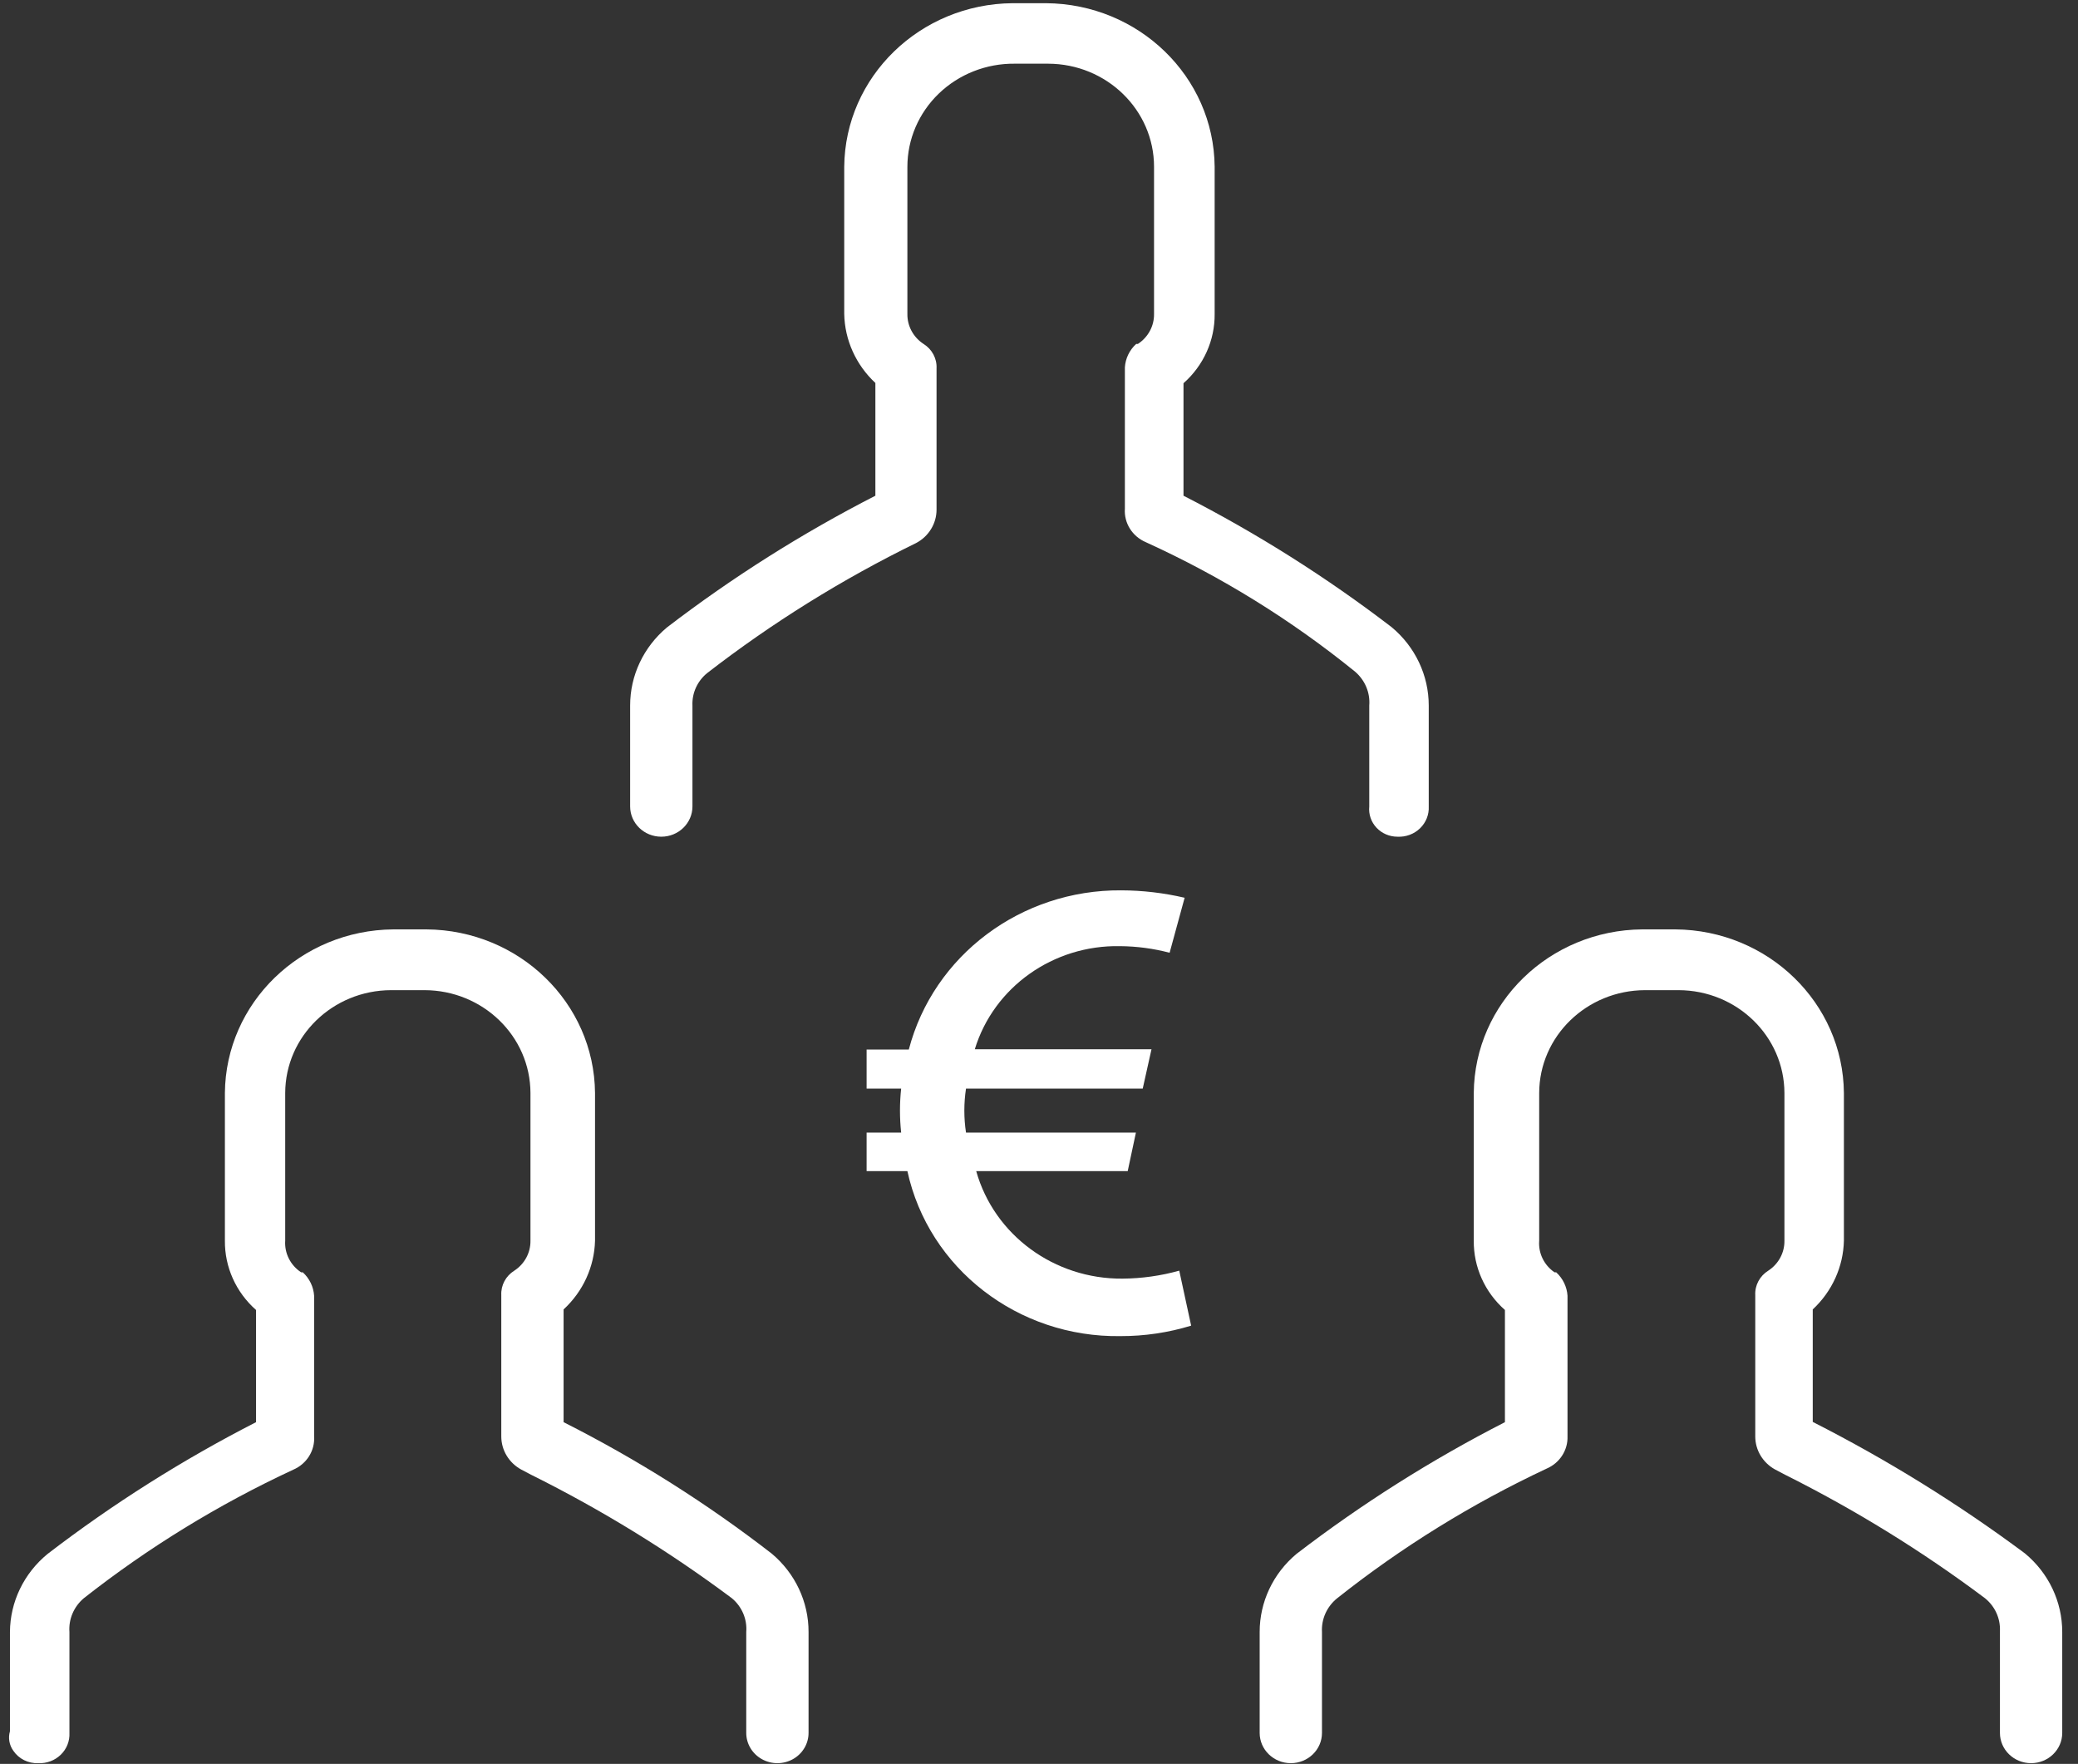 <?xml version="1.0" encoding="UTF-8"?>
<svg width="119px" height="101px" viewBox="0 0 119 101" version="1.1" xmlns="http://www.w3.org/2000/svg" xmlns:xlink="http://www.w3.org/1999/xlink">
    <rect x="0" y="0" width="119" height="101" fill="#333333" stroke="none"/>
    <!-- Generator: Sketch 47.1 (45422) - http://www.bohemiancoding.com/sketch -->
    <title>Crowd</title>
    <desc>Created with Sketch.</desc>
    <defs></defs>
    <g id="Design" stroke="none" stroke-width="1" fill="none" fill-rule="evenodd">
        <g id="Home-Transition-Head" transform="translate(-941, -5609)" fill-rule="nonzero" fill="#FFFFFF">
            <g id="Focus" transform="translate(0, 4320)">
                <g id="Down" transform="translate(436, 1283)">
                    <g id="Group-9" transform="translate(504.873, 6.183)">
                        <g id="Crowd">
                            <g id="Layer_1-2">
                                <path d="M44.322,88.778 C40.608,85.901 36.617,83.38 32.402,81.251 L32.402,74.795 C33.517,73.767 34.164,72.351 34.202,70.859 L34.202,62.403 C34.158,57.246 29.864,53.077 24.553,53.034 L22.655,53.034 C17.345,53.077 13.05,57.246 13.006,62.403 L13.006,70.859 C12.991,72.368 13.64,73.812 14.79,74.827 L14.79,81.251 C10.582,83.405 6.586,85.93 2.854,88.794 C1.495,89.906 0.707,91.54 0.697,93.266 L0.697,98.95 C0.586,99.332 0.657,99.743 0.892,100.068 C1.206,100.532 1.748,100.801 2.319,100.777 C2.799,100.8 3.266,100.624 3.606,100.294 C3.946,99.965 4.126,99.511 4.103,99.045 L4.103,93.266 C4.049,92.53 4.356,91.812 4.93,91.329 C8.615,88.431 12.637,85.963 16.914,83.975 C17.692,83.645 18.172,82.876 18.115,82.054 L18.115,74.008 C18.081,73.498 17.849,73.02 17.466,72.669 L17.369,72.669 C16.757,72.264 16.412,71.576 16.46,70.859 L16.46,62.403 C16.469,59.154 19.18,56.522 22.526,56.514 L24.439,56.514 C27.785,56.522 30.496,59.154 30.505,62.403 L30.505,70.859 C30.515,71.546 30.168,72.192 29.58,72.575 C29.091,72.879 28.807,73.413 28.834,73.976 L28.834,82.07 C28.835,82.852 29.268,83.574 29.969,83.96 L30.537,84.259 C34.583,86.271 38.432,88.638 42.035,91.329 C42.613,91.809 42.921,92.529 42.862,93.266 L42.862,99.045 C42.862,99.663 43.202,100.235 43.754,100.545 C44.306,100.854 44.986,100.854 45.538,100.545 C46.09,100.235 46.43,99.663 46.43,99.045 L46.43,93.266 C46.435,91.543 45.665,89.904 44.322,88.778 L44.322,88.778 Z" id="Shape"></path>
                                <path d="M78.54,40.216 L78.54,45.995 C78.495,46.439 78.645,46.882 78.954,47.212 C79.263,47.542 79.702,47.729 80.162,47.727 C80.642,47.75 81.11,47.575 81.449,47.245 C81.789,46.915 81.97,46.461 81.946,45.995 L81.946,40.216 C81.947,38.491 81.171,36.851 79.822,35.729 C76.094,32.871 72.104,30.352 67.902,28.202 L67.902,21.761 C69.052,20.746 69.701,19.303 69.686,17.793 L69.686,9.369 C69.642,4.206 65.337,0.034 60.02,-6.66133815e-16 L58.123,-6.66133815e-16 C52.812,0.043 48.518,4.213 48.473,9.369 L48.473,17.793 C48.503,19.289 49.145,20.711 50.257,21.746 L50.257,28.202 C46.05,30.357 42.055,32.882 38.321,35.744 C36.981,36.865 36.21,38.498 36.213,40.216 L36.213,45.995 C36.213,46.952 37.012,47.727 37.997,47.727 C38.982,47.727 39.781,46.952 39.781,45.995 L39.781,40.216 C39.75,39.503 40.061,38.817 40.624,38.358 C44.339,35.482 48.35,32.986 52.593,30.91 C53.311,30.53 53.759,29.799 53.76,29.005 L53.76,20.911 C53.788,20.348 53.503,19.814 53.014,19.51 C52.427,19.126 52.079,18.481 52.09,17.793 L52.09,9.369 C52.09,7.792 52.739,6.28 53.894,5.171 C55.049,4.062 56.612,3.447 58.236,3.464 L60.15,3.464 C63.502,3.473 66.215,6.114 66.215,9.369 L66.215,17.793 C66.226,18.481 65.878,19.126 65.291,19.51 L65.194,19.51 C64.81,19.86 64.579,20.338 64.545,20.848 L64.545,28.942 C64.487,29.764 64.968,30.533 65.745,30.863 C70.052,32.824 74.08,35.317 77.73,38.279 C78.298,38.766 78.598,39.483 78.54,40.216 L78.54,40.216 Z" id="Shape"></path>
                                <path d="M116.084,88.762 C112.264,85.92 108.2,83.402 103.937,81.236 L103.937,74.795 C105.045,73.765 105.687,72.349 105.721,70.859 L105.721,62.403 C105.677,57.246 101.382,53.077 96.071,53.034 L94.174,53.034 C88.863,53.077 84.569,57.246 84.525,62.403 L84.525,70.859 C84.509,72.368 85.158,73.812 86.309,74.827 L86.309,81.251 C82.1,83.405 78.105,85.93 74.373,88.794 C73.032,89.915 72.262,91.548 72.264,93.266 L72.264,99.045 C72.264,100.001 73.063,100.777 74.048,100.777 C75.034,100.777 75.832,100.001 75.832,99.045 L75.832,93.266 C75.791,92.522 76.116,91.803 76.708,91.329 C80.39,88.409 84.412,85.92 88.693,83.912 C89.447,83.59 89.923,82.854 89.893,82.054 L89.893,74.008 C89.859,73.498 89.627,73.02 89.244,72.669 L89.147,72.669 C88.548,72.257 88.215,71.57 88.271,70.859 L88.271,62.403 C88.28,59.154 90.99,56.522 94.336,56.514 L96.25,56.514 C99.596,56.522 102.306,59.154 102.315,62.403 L102.315,70.859 C102.326,71.546 101.978,72.192 101.391,72.575 C100.902,72.879 100.617,73.413 100.645,73.976 L100.645,82.07 C100.645,82.852 101.079,83.574 101.78,83.96 L102.348,84.259 C106.377,86.274 110.209,88.64 113.797,91.329 C114.369,91.789 114.686,92.482 114.657,93.203 L114.657,99.045 C114.657,100.001 115.455,100.777 116.441,100.777 C117.426,100.777 118.224,100.001 118.224,99.045 L118.224,93.266 C118.226,91.532 117.444,89.886 116.084,88.762 L116.084,88.762 Z" id="Shape"></path>
                                <path d="M49.755,64.67 L51.733,64.67 C51.643,63.833 51.643,62.988 51.733,62.151 L49.755,62.151 L49.755,59.915 L52.171,59.915 C53.582,54.52 58.602,50.757 64.334,50.798 C65.558,50.802 66.777,50.944 67.967,51.223 L67.107,54.372 C66.182,54.129 65.228,54.002 64.269,53.994 C60.443,53.919 57.037,56.337 55.95,59.899 L66.069,59.899 L65.567,62.151 L55.447,62.151 C55.32,62.986 55.32,63.835 55.447,64.67 L65.177,64.67 L64.707,66.875 L56.031,66.875 C57.062,70.537 60.505,73.066 64.415,73.032 C65.513,73.023 66.604,72.87 67.659,72.575 L68.34,75.724 C67.033,76.124 65.671,76.326 64.302,76.323 C58.427,76.416 53.308,72.456 52.09,66.875 L49.755,66.875 L49.755,64.67 Z" id="Shape"></path>
                            </g>
                        </g>
                    </g>
                </g>
            </g>
        </g>
    </g>
</svg>